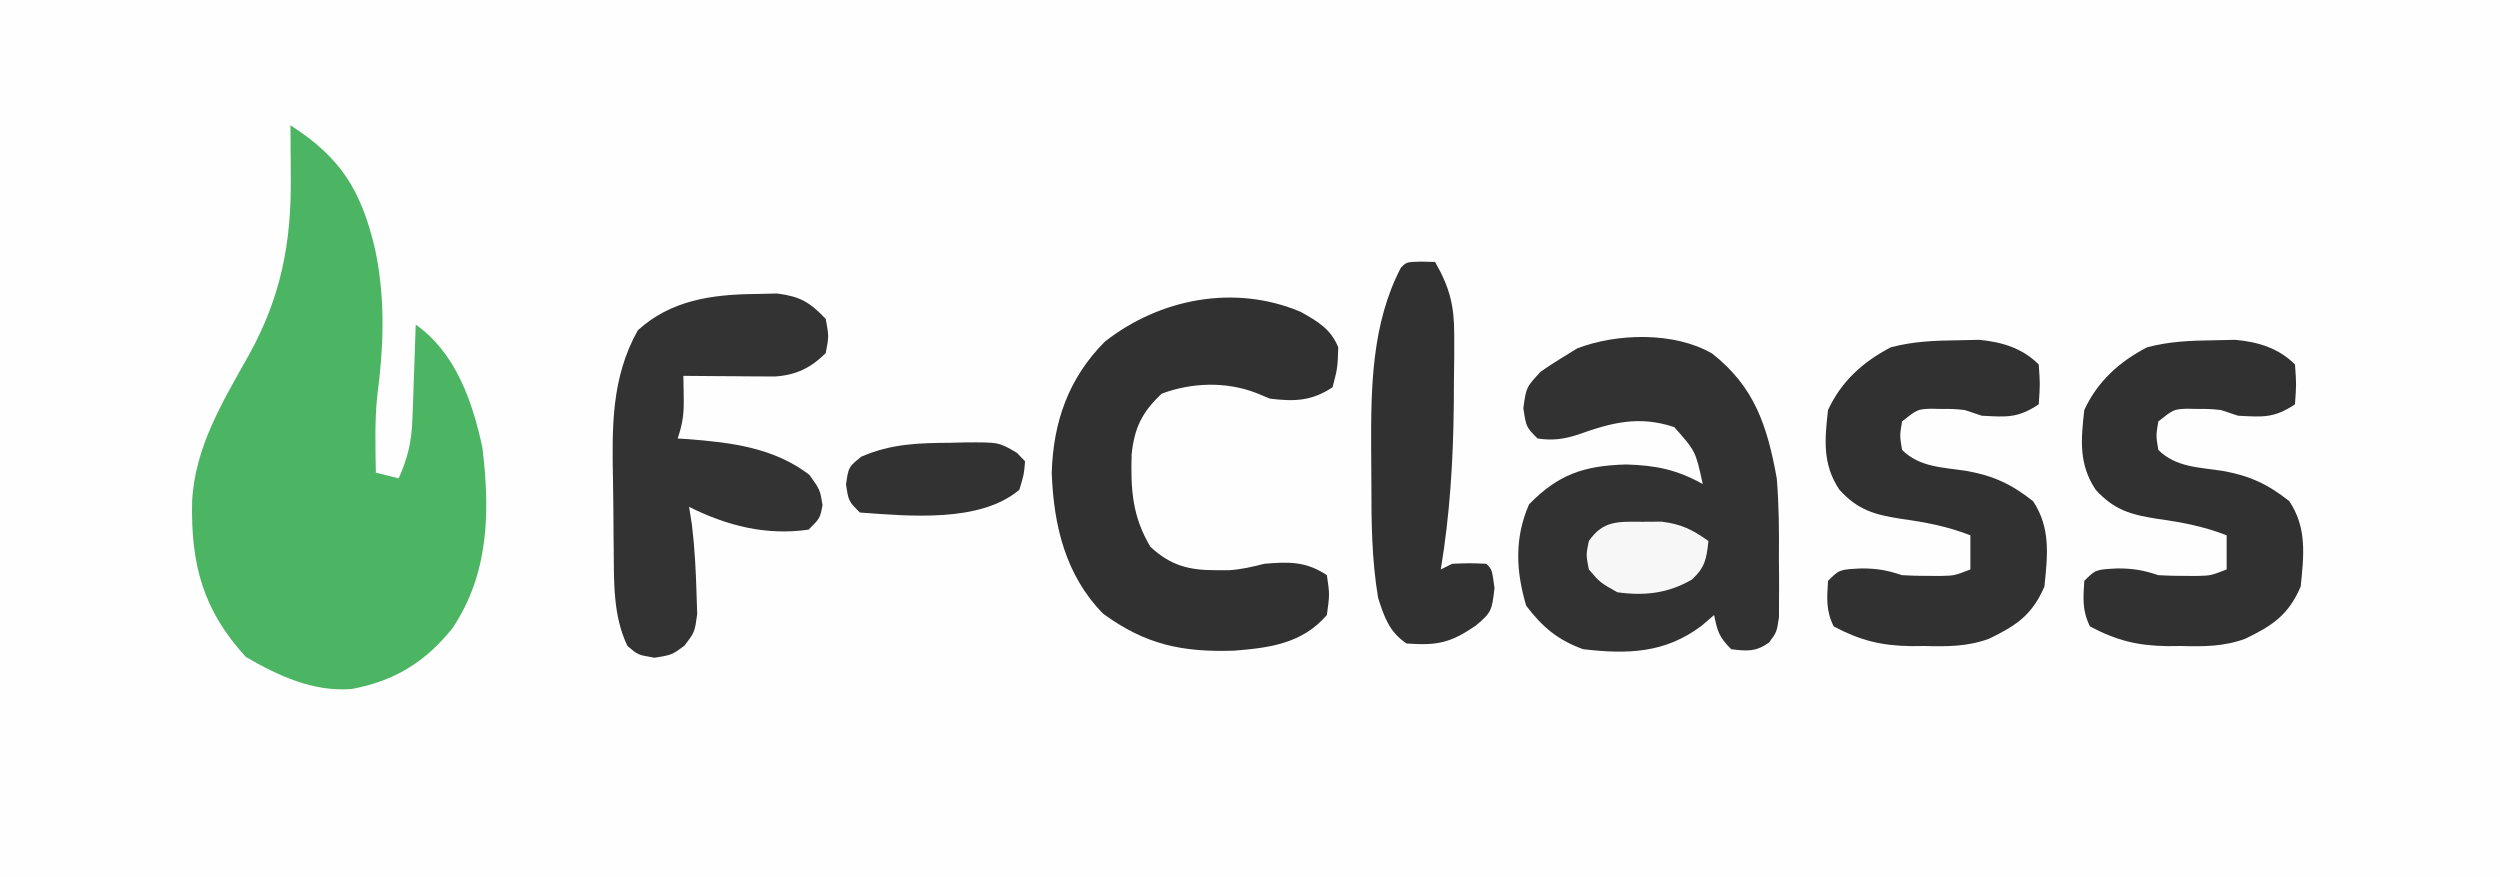 <?xml version="1.0" encoding="UTF-8"?>
<svg version="1.1" xmlns="http://www.w3.org/2000/svg" width="439" height="154">
<rect width="100%" height="100%" fill="#808080" stroke="none"/>
<path d="M0 0 C144.87 0 289.74 0 439 0 C439 50.82 439 101.64 439 154 C294.13 154 149.26 154 0 154 C0 103.18 0 52.36 0 0 Z " fill="#FEFEFE" transform="translate(0,0)"/>
<path d="M0 0 C8.945 5.731 12.433 11.493 14.872 21.786 C16.708 30.483 16.382 38.956 15.223 47.723 C14.791 52.136 14.925 56.571 15 61 C16.32 61.33 17.64 61.66 19 62 C20.591 58.458 21.278 55.573 21.414 51.699 C21.453 50.723 21.491 49.746 21.531 48.74 C21.562 47.733 21.593 46.725 21.625 45.688 C21.664 44.661 21.702 43.634 21.742 42.576 C21.836 40.051 21.922 37.526 22 35 C28.982 39.912 31.949 48.408 33.715 56.621 C35.056 67.806 34.907 78.658 28.457 88.309 C23.662 94.288 18.224 97.616 10.688 99 C3.963 99.501 -2.1 96.676 -7.812 93.375 C-15.416 85.12 -17.488 77.006 -17.266 66.121 C-16.822 56.528 -11.855 48.479 -7.262 40.276 C-1.653 30.126 0.175 20.642 0.062 9.125 C0.058 8.246 0.053 7.367 0.049 6.461 C0.037 4.307 0.019 2.154 0 0 Z " fill="#4CB563" transform="translate(51,22)"/>
<path d="M0 0 C7.485 5.845 9.719 12.772 11.375 21.938 C11.765 26.635 11.797 31.289 11.75 36 C11.762 37.208 11.773 38.417 11.785 39.662 C11.781 40.816 11.777 41.971 11.773 43.16 C11.77 44.199 11.767 45.238 11.763 46.309 C11.375 48.938 11.375 48.938 10.01 50.779 C7.705 52.412 6.132 52.291 3.375 51.938 C1.236 49.799 0.948 48.805 0.375 45.938 C-0.347 46.556 -1.069 47.175 -1.812 47.812 C-8.226 52.658 -14.812 52.852 -22.625 51.938 C-27.077 50.329 -29.777 48.05 -32.625 44.312 C-34.441 38.182 -34.704 32.411 -32.125 26.5 C-26.977 21.223 -22.439 19.695 -15.062 19.5 C-9.852 19.651 -6.16 20.406 -1.625 22.938 C-2.867 17.176 -2.867 17.176 -6.625 12.938 C-12.806 10.877 -17.641 12.14 -23.543 14.262 C-26.024 15.067 -28.039 15.329 -30.625 14.938 C-32.625 12.938 -32.625 12.938 -33.125 9.625 C-32.625 5.938 -32.625 5.938 -30.062 3.188 C-28.94 2.404 -27.793 1.652 -26.625 0.938 C-25.171 0.04 -25.171 0.04 -23.688 -0.875 C-16.658 -3.59 -6.597 -3.807 0 0 Z " fill="#323232" transform="translate(300.625,62.062)"/>
<path d="M0 0 C2.956 1.644 5.331 3.016 6.625 6.25 C6.5 9.875 6.5 9.875 5.625 13.25 C1.954 15.697 -1.111 15.781 -5.375 15.25 C-6.172 14.921 -6.968 14.593 -7.789 14.254 C-13.047 12.213 -19.13 12.408 -24.375 14.375 C-27.8 17.585 -29.182 20.35 -29.66 25.062 C-29.837 31.205 -29.543 35.933 -26.375 41.25 C-22.884 44.523 -19.647 45.391 -14.938 45.375 C-14.176 45.378 -13.414 45.38 -12.629 45.383 C-10.412 45.252 -8.519 44.799 -6.375 44.25 C-2.087 43.896 0.921 43.781 4.625 46.25 C5.125 49.625 5.125 49.625 4.625 53.25 C0.293 58.259 -5.416 59.02 -11.688 59.508 C-20.866 59.805 -27.285 58.419 -34.688 53 C-41.269 46.265 -43.356 37.533 -43.688 28.312 C-43.452 19.387 -40.73 11.632 -34.375 5.25 C-24.77 -2.287 -11.633 -4.911 0 0 Z " fill="#313131" transform="translate(228.375,54.75)"/>
<path d="M0 0 C1.907 -0.043 1.907 -0.043 3.852 -0.086 C7.926 0.447 9.558 1.43 12.375 4.375 C12.938 7.438 12.938 7.438 12.375 10.375 C9.769 12.981 7.114 14.276 3.382 14.489 C2.644 14.483 1.905 14.478 1.145 14.473 C0.342 14.469 -0.46 14.466 -1.287 14.463 C-2.537 14.45 -2.537 14.45 -3.812 14.438 C-5.08 14.431 -5.08 14.431 -6.373 14.424 C-8.457 14.412 -10.541 14.394 -12.625 14.375 C-12.604 15.633 -12.584 16.891 -12.562 18.188 C-12.516 21.016 -12.708 22.624 -13.625 25.375 C-13.019 25.412 -12.413 25.45 -11.789 25.488 C-4.102 26.091 3.236 26.99 9.5 31.75 C11.375 34.375 11.375 34.375 11.812 37.062 C11.375 39.375 11.375 39.375 9.375 41.375 C1.912 42.461 -4.966 40.705 -11.625 37.375 C-11.46 38.406 -11.295 39.438 -11.125 40.5 C-10.64 44.538 -10.427 48.56 -10.312 52.625 C-10.275 53.806 -10.238 54.987 -10.199 56.203 C-10.625 59.375 -10.625 59.375 -12.453 61.766 C-14.625 63.375 -14.625 63.375 -17.688 63.875 C-20.625 63.375 -20.625 63.375 -22.438 61.812 C-25.04 56.471 -24.801 50.268 -24.863 44.422 C-24.871 43.681 -24.879 42.94 -24.888 42.177 C-24.901 40.617 -24.912 39.057 -24.92 37.498 C-24.932 35.923 -24.952 34.348 -24.982 32.774 C-25.156 23.493 -25.312 14.74 -20.625 6.375 C-14.823 1.088 -7.643 0.078 0 0 Z " fill="#333333" transform="translate(132.625,51.625)"/>
<path d="M0 0 C1.185 -0.026 2.369 -0.052 3.59 -0.078 C7.563 0.297 11.159 1.347 14.062 4.25 C14.312 7.688 14.312 7.688 14.062 11.25 C10.381 13.704 8.41 13.483 4.062 13.25 C3.072 12.92 2.083 12.59 1.062 12.25 C-0.893 12.055 -0.893 12.055 -2.938 12.062 C-3.958 12.041 -3.958 12.041 -5 12.02 C-7.264 12.141 -7.264 12.141 -9.938 14.25 C-10.354 16.75 -10.354 16.75 -9.938 19.25 C-6.885 22.303 -2.838 22.295 1.301 22.93 C6.064 23.763 9.276 25.259 13.062 28.25 C16.188 32.938 15.629 37.764 15.062 43.25 C12.905 48.284 10.053 50.133 5.323 52.417 C1.549 53.808 -2.019 53.792 -6 53.688 C-6.764 53.695 -7.528 53.702 -8.314 53.709 C-13.544 53.651 -17.308 52.712 -21.938 50.25 C-23.319 47.487 -23.128 45.303 -22.938 42.25 C-20.938 40.25 -20.938 40.25 -17 40.062 C-14.261 40.088 -12.597 40.363 -9.938 41.25 C-8.44 41.342 -6.938 41.38 -5.438 41.375 C-4.664 41.378 -3.891 41.38 -3.094 41.383 C-0.753 41.331 -0.753 41.331 2.062 40.25 C2.062 38.27 2.062 36.29 2.062 34.25 C-1.943 32.692 -5.768 31.959 -10 31.375 C-14.69 30.637 -17.639 29.878 -20.938 26.25 C-23.922 21.773 -23.532 17.498 -22.938 12.25 C-20.612 7.227 -16.821 3.798 -11.938 1.25 C-7.971 0.174 -4.098 0.053 0 0 Z " fill="#313131" transform="translate(388.938,59.75)"/>
<path d="M0 0 C1.185 -0.026 2.369 -0.052 3.59 -0.078 C7.563 0.297 11.159 1.347 14.062 4.25 C14.312 7.688 14.312 7.688 14.062 11.25 C10.381 13.704 8.41 13.483 4.062 13.25 C3.072 12.92 2.083 12.59 1.062 12.25 C-0.893 12.055 -0.893 12.055 -2.938 12.062 C-3.958 12.041 -3.958 12.041 -5 12.02 C-7.264 12.141 -7.264 12.141 -9.938 14.25 C-10.354 16.75 -10.354 16.75 -9.938 19.25 C-6.885 22.303 -2.838 22.295 1.301 22.93 C6.064 23.763 9.276 25.259 13.062 28.25 C16.188 32.938 15.629 37.764 15.062 43.25 C12.905 48.284 10.053 50.133 5.323 52.417 C1.549 53.808 -2.019 53.792 -6 53.688 C-6.764 53.695 -7.528 53.702 -8.314 53.709 C-13.544 53.651 -17.308 52.712 -21.938 50.25 C-23.319 47.487 -23.128 45.303 -22.938 42.25 C-20.938 40.25 -20.938 40.25 -17 40.062 C-14.261 40.088 -12.597 40.363 -9.938 41.25 C-8.44 41.342 -6.938 41.38 -5.438 41.375 C-4.664 41.378 -3.891 41.38 -3.094 41.383 C-0.753 41.331 -0.753 41.331 2.062 40.25 C2.062 38.27 2.062 36.29 2.062 34.25 C-1.943 32.692 -5.768 31.959 -10 31.375 C-14.69 30.637 -17.639 29.878 -20.938 26.25 C-23.922 21.773 -23.532 17.498 -22.938 12.25 C-20.612 7.227 -16.821 3.798 -11.938 1.25 C-7.971 0.174 -4.098 0.053 0 0 Z " fill="#313131" transform="translate(343.938,59.75)"/>
<path d="M0 0 C1.207 0.031 1.207 0.031 2.438 0.062 C4.992 4.519 5.814 7.711 5.801 12.832 C5.801 14.126 5.802 15.42 5.803 16.754 C5.786 18.127 5.769 19.501 5.75 20.875 C5.741 22.274 5.733 23.673 5.725 25.073 C5.631 34.834 5.042 44.422 3.438 54.062 C4.428 53.568 4.428 53.568 5.438 53.062 C8.5 52.938 8.5 52.938 11.438 53.062 C12.438 54.062 12.438 54.062 12.875 57.312 C12.417 61.238 12.367 61.604 9.562 63.938 C5.117 66.961 2.863 67.443 -2.562 67.062 C-5.558 65.1 -6.498 62.408 -7.562 59.062 C-8.691 52.354 -8.749 45.791 -8.748 39.004 C-8.75 36.963 -8.768 34.923 -8.787 32.883 C-8.834 22.056 -8.675 10.843 -3.562 1.062 C-2.562 0.062 -2.562 0.062 0 0 Z " fill="#313131" transform="translate(249.562,45.938)"/>
<path d="M0 0 C0.807 -0.021 1.614 -0.041 2.445 -0.062 C8.405 -0.102 8.405 -0.102 11.562 1.766 C12.037 2.255 12.511 2.745 13 3.25 C12.812 5.562 12.812 5.562 12 8.25 C5.101 14.104 -7.454 12.866 -16 12.25 C-18 10.25 -18 10.25 -18.438 7.312 C-18 4.25 -18 4.25 -15.75 2.438 C-10.456 0.151 -5.694 0.036 0 0 Z " fill="#323232" transform="translate(167,77.75)"/>
<path d="M0 0 C1.121 -0.008 2.243 -0.015 3.398 -0.023 C6.877 0.406 8.79 1.368 11.625 3.375 C11.291 6.468 11.065 7.964 8.75 10.125 C4.57 12.584 0.377 13.041 -4.375 12.375 C-7.375 10.688 -7.375 10.688 -9.375 8.375 C-9.875 5.812 -9.875 5.812 -9.375 3.375 C-6.852 -0.254 -4.21 -0.029 0 0 Z " fill="#F7F7F7" transform="translate(288.375,91.625)"/>
</svg>

